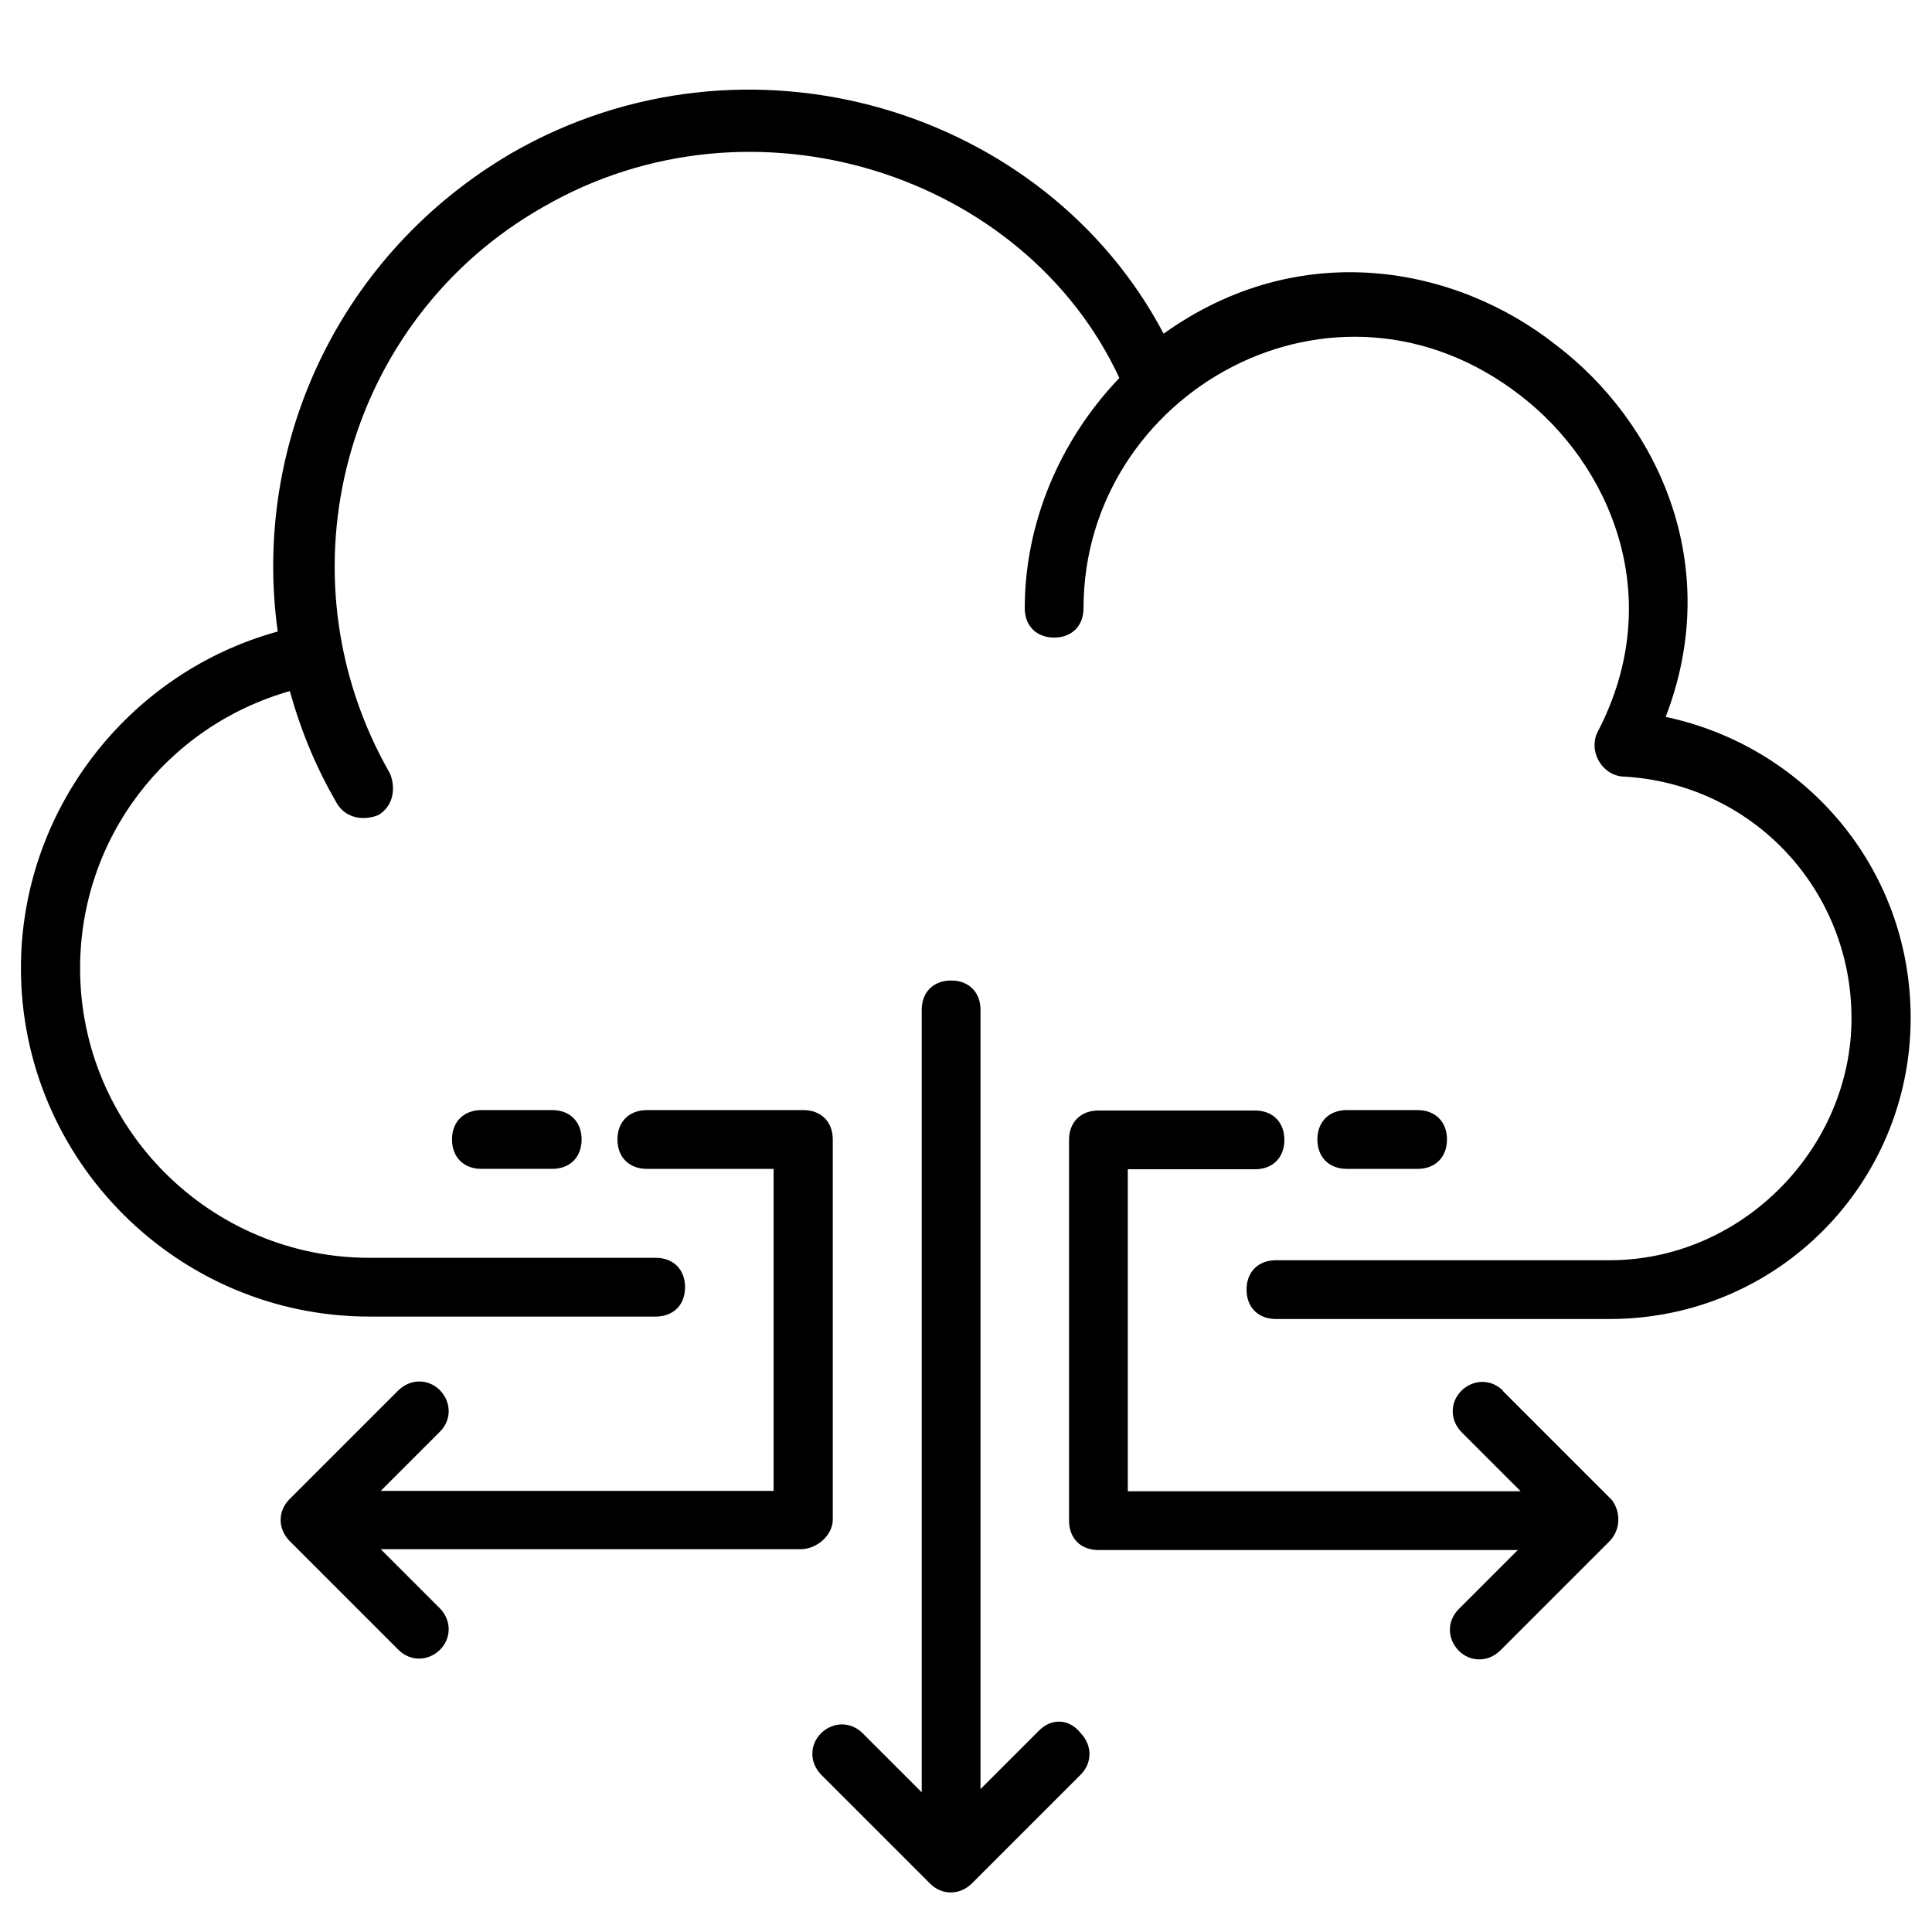 <?xml version="1.0" encoding="UTF-8"?>
<svg xmlns="http://www.w3.org/2000/svg" id="_レイヤー_3" data-name="レイヤー 3" viewBox="0 0 48 48">
  <path d="M25.83,42.98l-1.47,1.47v-19.36c0-.44-.29-.73-.73-.73s-.73.29-.73.73v19.44l-1.47-1.47c-.29-.29-.73-.29-1.03,0-.29.29-.29.73,0,1.03l2.71,2.71c.29.29.73.29,1.03,0l2.71-2.71c.29-.29.29-.73,0-1.03-.29-.37-.73-.37-1.03-.07Z"></path>
  <path d="M41.38,17.82c1.47-3.81-.22-7.34-2.71-9.24-2.5-1.98-6.38-2.71-9.76-.29C25.97,2.71,18.56.43,12.7,3.81c-4.25,2.49-6.45,7.19-5.8,11.88-3.74,1.03-6.38,4.47-6.38,8.36,0,4.77,3.89,8.66,8.66,8.66h7.11c.44,0,.73-.29.73-.73s-.29-.73-.73-.73h-7.11c-3.96,0-7.19-3.23-7.19-7.19,0-3.23,2.13-6.01,5.21-6.89.29,1.03.66,1.91,1.17,2.79.22.37.66.44,1.03.29.37-.22.44-.66.29-1.03-2.86-4.99-1.1-11.3,3.81-14.08,5.21-3.01,11.96-.81,14.31,4.25-1.47,1.54-2.35,3.59-2.35,5.72,0,.44.29.73.73.73s.73-.29.73-.73c0-5.35,6.23-8.88,10.86-5.28,2.2,1.69,3.67,4.99,1.91,8.36-.22.44.07,1.03.59,1.1,3.23.15,5.72,2.79,5.72,6.01s-2.71,6.01-6.01,6.01h-8.29c-.44,0-.73.29-.73.73s.29.73.73.73h8.29c4.18,0,7.48-3.37,7.48-7.48,0-3.74-2.64-6.75-6.09-7.48Z"></path>
  <path d="M20.69,37.77v-9.46c0-.44-.29-.73-.73-.73h-3.89c-.44,0-.73.29-.73.73s.29.73.73.73h3.15v8h-9.76l1.47-1.47c.29-.29.29-.73,0-1.03-.29-.29-.73-.29-1.03,0l-2.71,2.71c-.29.29-.29.73,0,1.03l2.71,2.71c.29.29.73.29,1.03,0,.29-.29.29-.73,0-1.03l-1.47-1.47h10.42c.44,0,.81-.37.81-.73Z"></path>
  <path d="M37.34,34.55c-.29-.29-.73-.29-1.03,0-.29.29-.29.73,0,1.03l1.47,1.47h-9.76v-8h3.16c.44,0,.73-.29.73-.73s-.29-.73-.73-.73h-3.89c-.44,0-.73.29-.73.73v9.46c0,.44.29.73.73.73h10.42l-1.47,1.47c-.29.29-.29.73,0,1.03.29.29.73.29,1.03,0l2.71-2.71c.29-.29.29-.73.07-1.03l-2.71-2.71Z"></path>
  <path d="M11.96,27.58c-.44,0-.73.29-.73.73s.29.73.73.73h1.76c.44,0,.73-.29.73-.73s-.29-.73-.73-.73h-1.76Z"></path>
  <path d="M35.22,29.04c.44,0,.73-.29.73-.73s-.29-.73-.73-.73h-1.76c-.44,0-.73.29-.73.73s.29.73.73.73h1.76Z"></path>
</svg>

